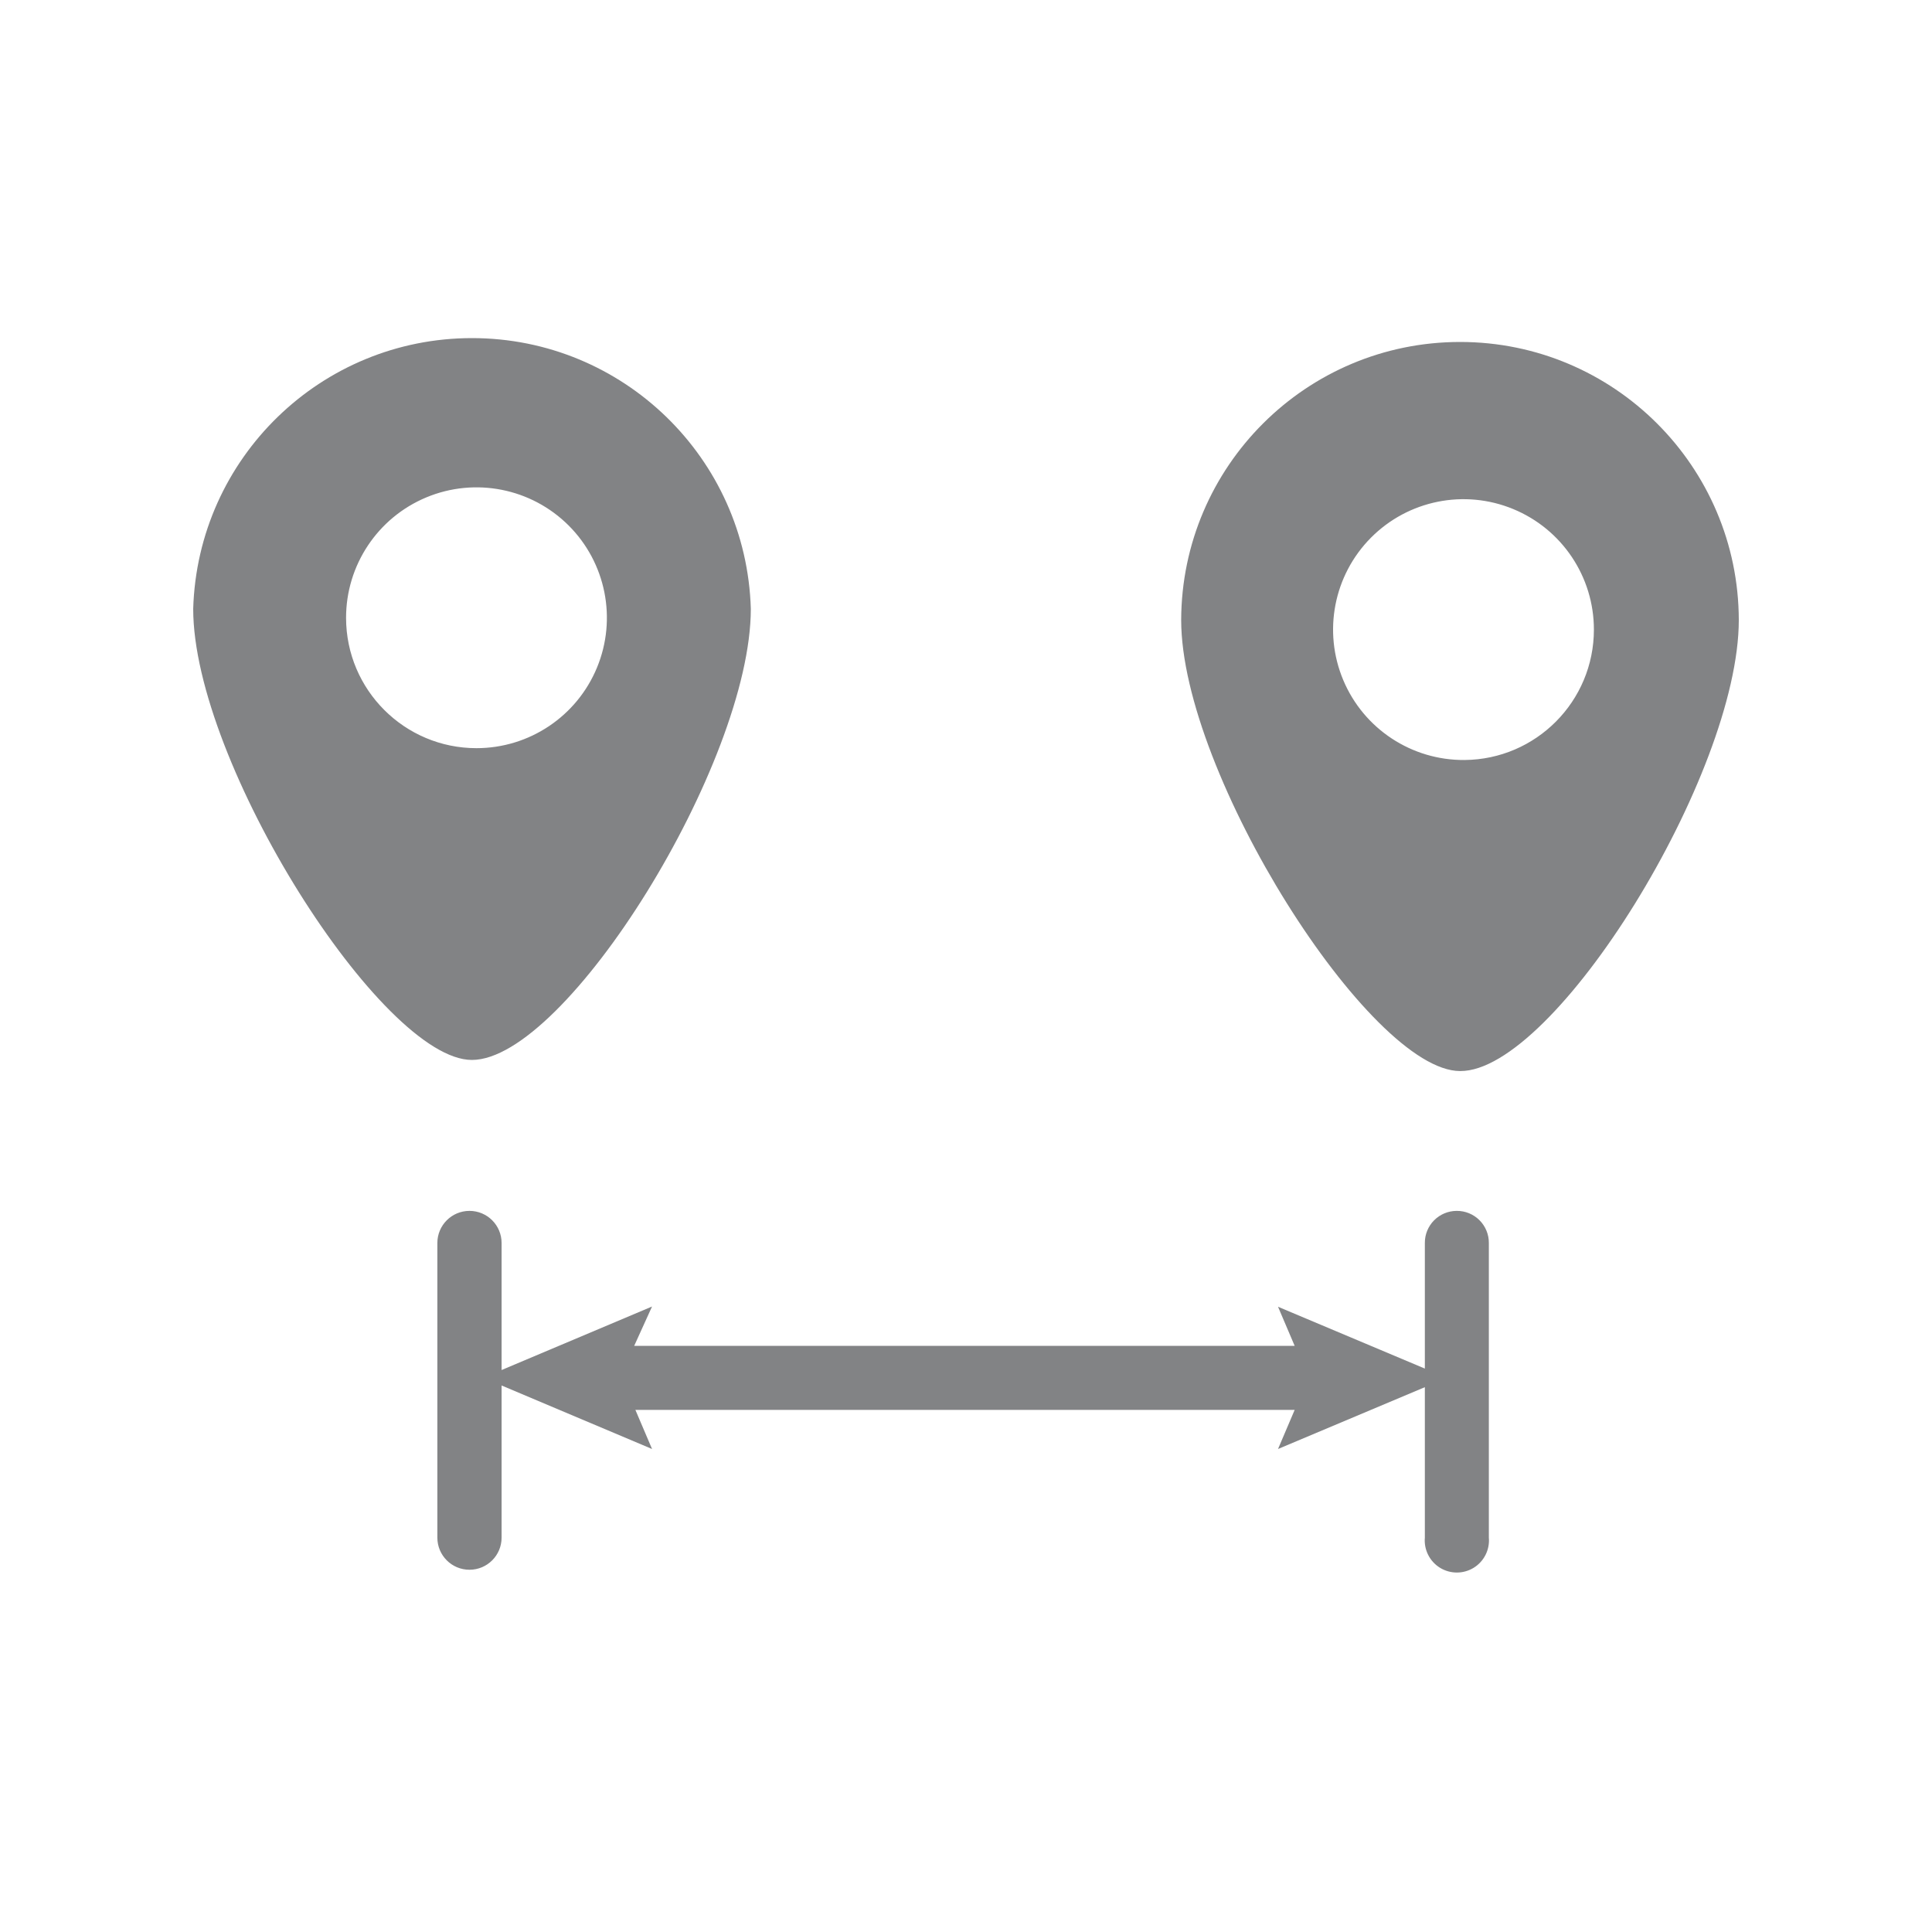 <?xml version="1.0" encoding="UTF-8"?>
<svg width="80px" height="80px" viewBox="0 0 80 80" version="1.1" xmlns="http://www.w3.org/2000/svg" xmlns:xlink="http://www.w3.org/1999/xlink">
    <title>picto_portee</title>
    <g id="Page-1" stroke="none" stroke-width="1" fill="none" fill-rule="evenodd">
        <g id="picto_portee">
            <rect id="Rectangle-Copy-2" fill-opacity="0" fill="#FFFFFF" x="0" y="0" width="80" height="80"></rect>
            <path d="M60.32,50.14 C60.674,50.137 61.013,50.277 61.263,50.527 C61.513,50.777 61.653,51.117 61.65,51.47 L61.65,51.47 L61.65,63.67 C61.694,64.171 61.451,64.654 61.023,64.918 C60.595,65.181 60.055,65.181 59.627,64.918 C59.199,64.654 58.956,64.171 59,63.67 L59,63.67 L59,57.44 L52.92,60 L53.61,58.38 L26.31,58.38 L27,60 L20.77,57.37 L20.77,63.67 C20.77,64.405 20.175,65 19.44,65 C18.705,65 18.11,64.405 18.11,63.67 L18.11,63.67 L18.11,51.47 C18.11,50.736 18.705,50.14 19.44,50.14 C20.175,50.14 20.77,50.736 20.77,51.47 L20.77,51.47 L20.77,56.73 L27,54.1 L26.26,55.73 L53.61,55.73 L52.92,54.11 L59,56.67 L59,51.47 C58.997,51.118 59.135,50.78 59.383,50.53 C59.631,50.281 59.968,50.14 60.32,50.14 Z M60.46,14.16 C66.822,14.16 71.983,19.309 72,25.67 C72,32.08 64.37,44.38 60.46,44.35 C56.73,44.35 48.91,32.05 48.91,25.67 C48.932,19.307 54.097,14.16 60.46,14.16 Z M19.545,14 C25.792,14 30.906,18.966 31.09,25.21 C31.09,31.59 23.45,43.89 19.54,43.89 C15.82,43.89 8,31.59 8,25.21 C8.184,18.966 13.298,14 19.545,14 Z M62.657,21.078 C60.634,20.244 58.309,20.713 56.767,22.266 C55.226,23.819 54.774,26.148 55.623,28.165 C56.471,30.181 58.452,31.486 60.64,31.47 C63.607,31.448 66,29.037 66,26.07 C66,23.882 64.68,21.911 62.657,21.078 Z M23.545,21.758 C21.998,20.215 19.674,19.755 17.657,20.594 C15.639,21.433 14.326,23.405 14.33,25.59 C14.336,28.569 16.752,30.98 19.73,30.98 C21.915,30.98 23.885,29.663 24.72,27.644 C25.555,25.625 25.091,23.302 23.545,21.758 Z" id="Combined-Shape" fill="#828385" fill-rule="nonzero"></path>
        </g>
    </g>
</svg>